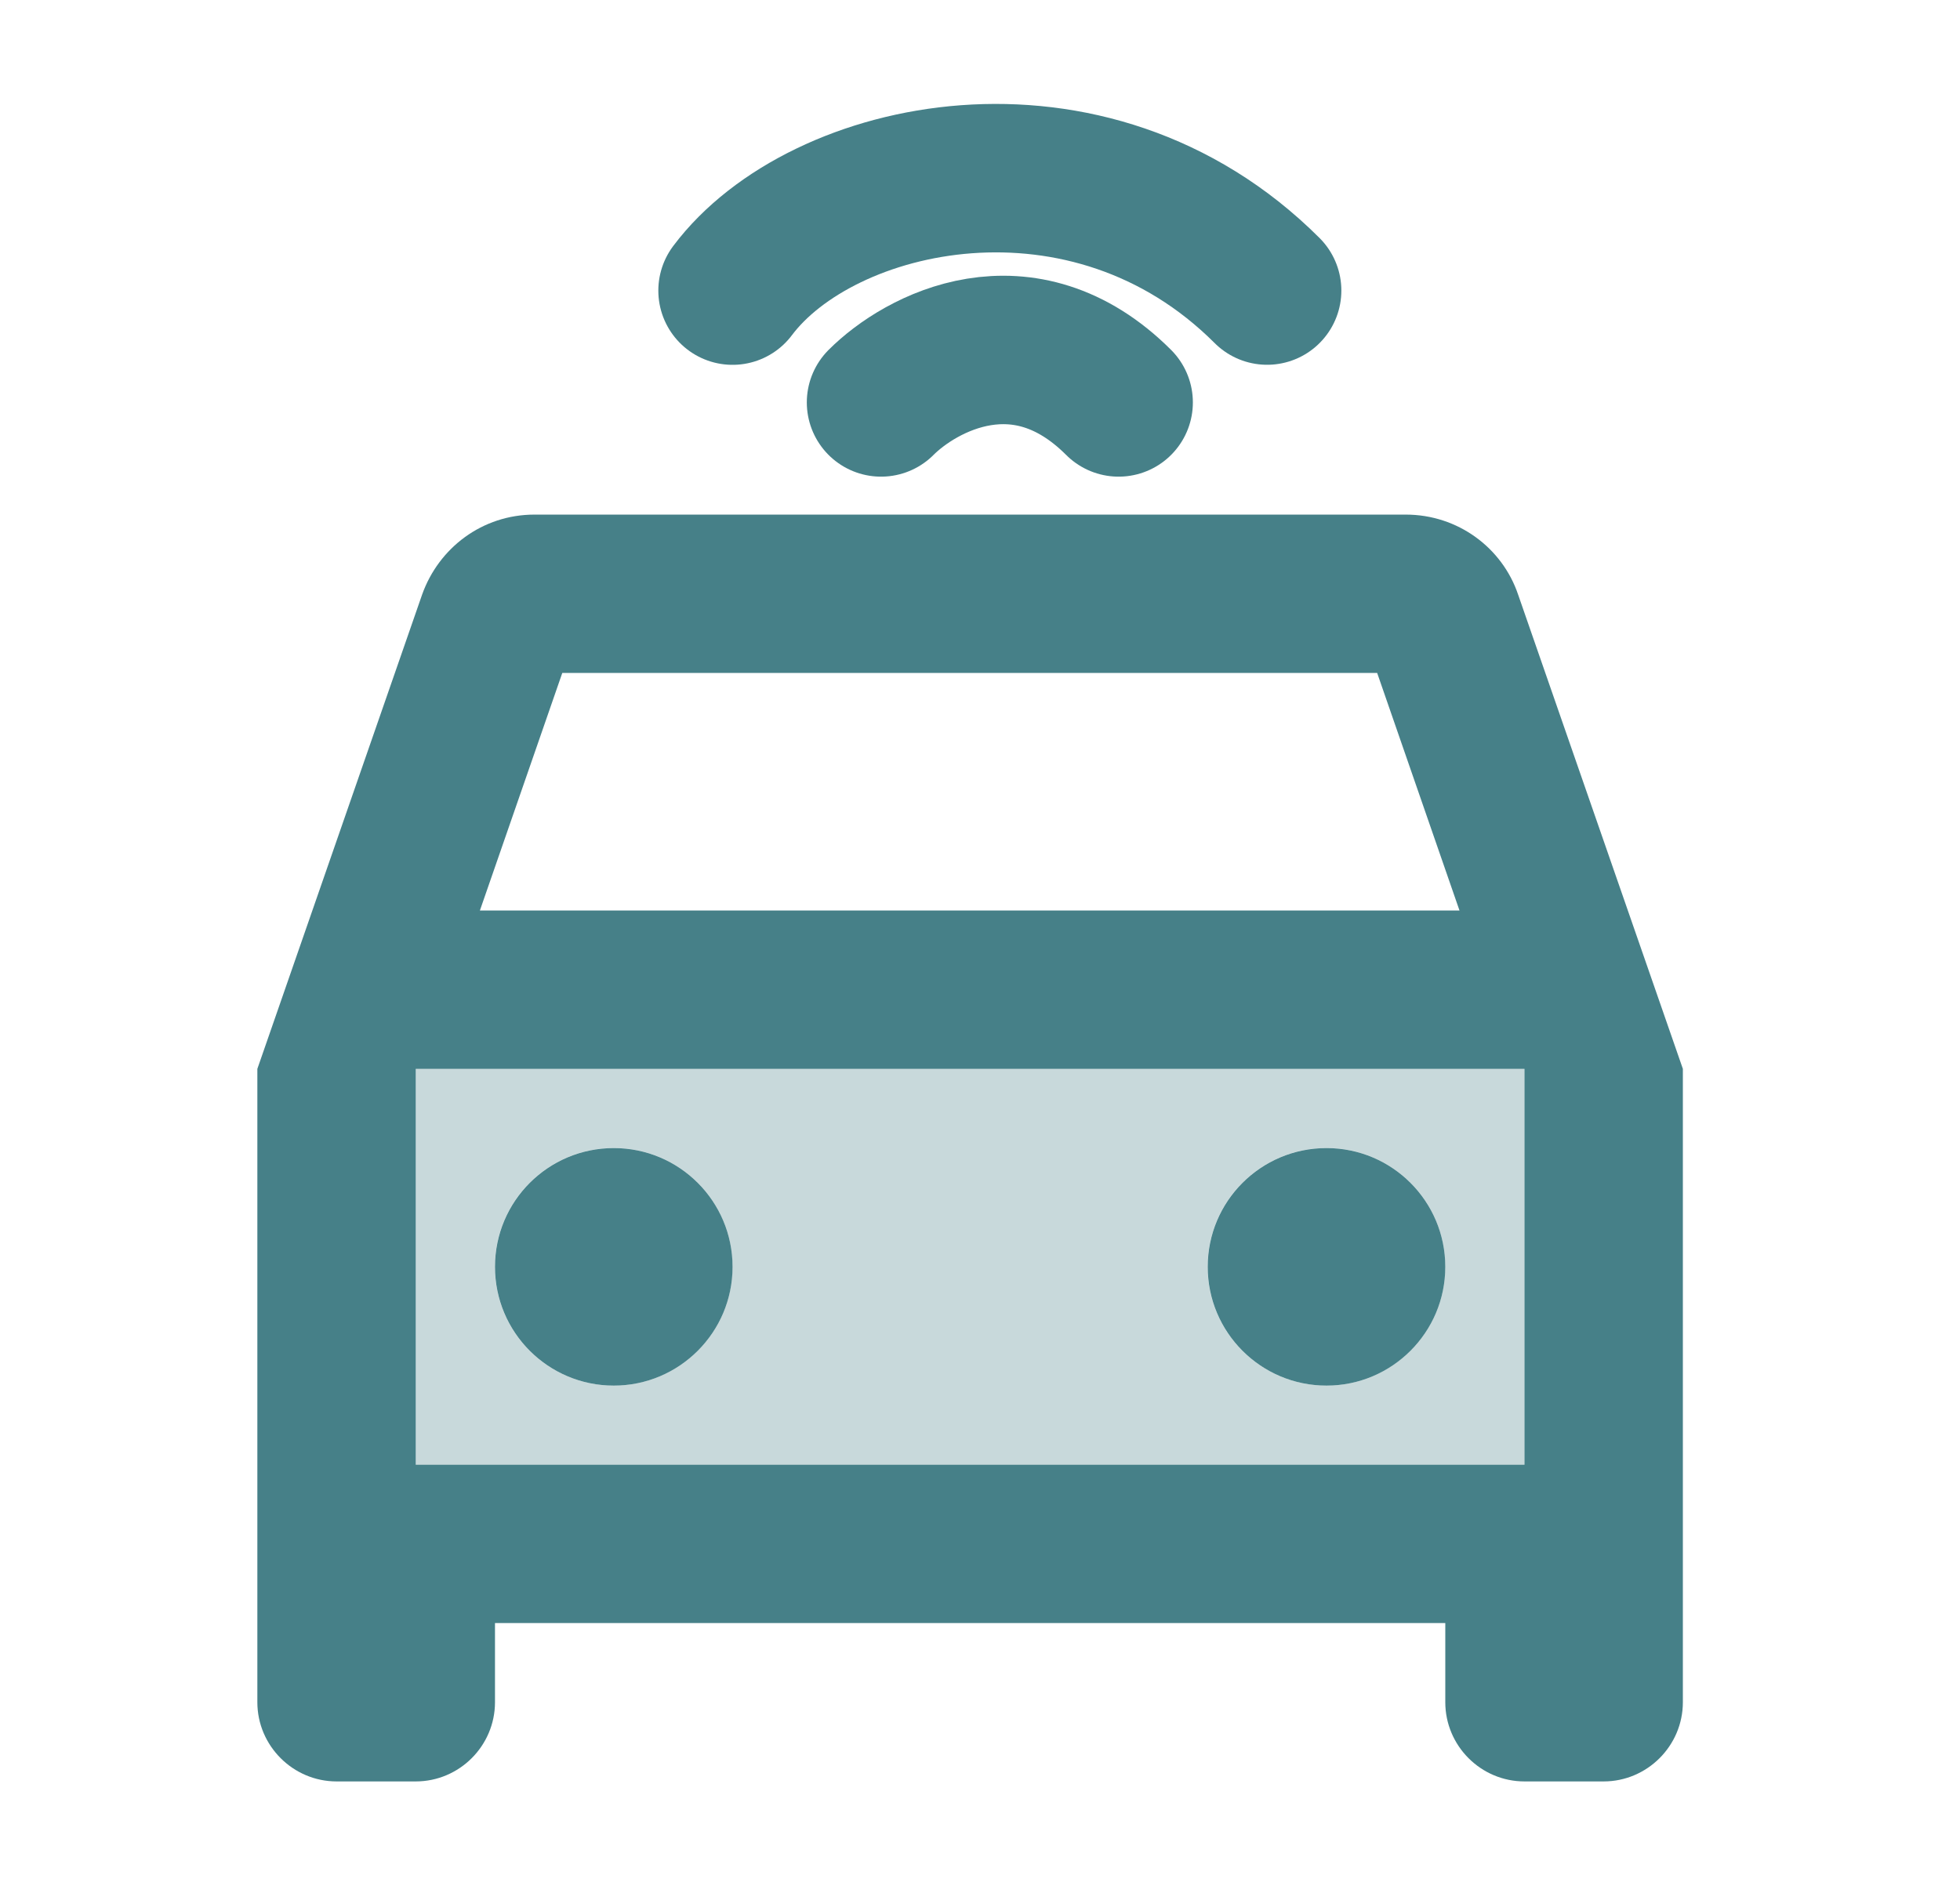 <svg width="33" height="32" viewBox="0 0 33 32" fill="none" xmlns="http://www.w3.org/2000/svg">
<path opacity="0.3" d="M7 24.667H25.667V18H7V24.667ZM22.333 19.333C23.44 19.333 24.333 20.227 24.333 21.333C24.333 22.44 23.44 23.333 22.333 23.333C21.227 23.333 20.333 22.44 20.333 21.333C20.333 20.227 21.227 19.333 22.333 19.333ZM10.333 19.333C11.44 19.333 12.333 20.227 12.333 21.333C12.333 22.44 11.44 23.333 10.333 23.333C9.227 23.333 8.333 22.44 8.333 21.333C8.333 20.227 9.227 19.333 10.333 19.333Z" fill="#468088"/>
<path d="M25.56 10.013C25.294 9.226 24.547 8.666 23.667 8.666H9C8.12 8.666 7.387 9.226 7.107 10.013L4.333 18V28.666C4.333 29.4 4.934 30 5.667 30H7C7.734 30 8.334 29.4 8.334 28.666V27.333H24.334V28.666C24.334 29.4 24.933 30 25.667 30H27C27.733 30 28.334 29.4 28.334 28.666V18L25.56 10.013ZM9.467 11.333H23.187L24.573 15.333H8.08L9.467 11.333ZM25.667 24.666H7V18H25.667V24.666Z" fill="#468088"/>
<path d="M10.334 23.334C11.438 23.334 12.334 22.438 12.334 21.334C12.334 20.229 11.438 19.334 10.334 19.334C9.229 19.334 8.334 20.229 8.334 21.334C8.334 22.438 9.229 23.334 10.334 23.334Z" fill="#468088"/>
<path d="M22.334 23.334C23.438 23.334 24.334 22.438 24.334 21.334C24.334 20.229 23.438 19.334 22.334 19.334C21.229 19.334 20.334 20.229 20.334 21.334C20.334 22.438 21.229 23.334 22.334 23.334Z" fill="#468088"/>
<path d="M14.834 6.777C15.5 6.11 17.233 5.177 18.834 6.777" stroke="#468088" stroke-width="2.5" stroke-linecap="round"/>
<path d="M12.334 4.894C13.834 2.893 18.334 1.894 21.334 4.893" stroke="#468088" stroke-width="2.5" stroke-linecap="round"/>
</svg>
